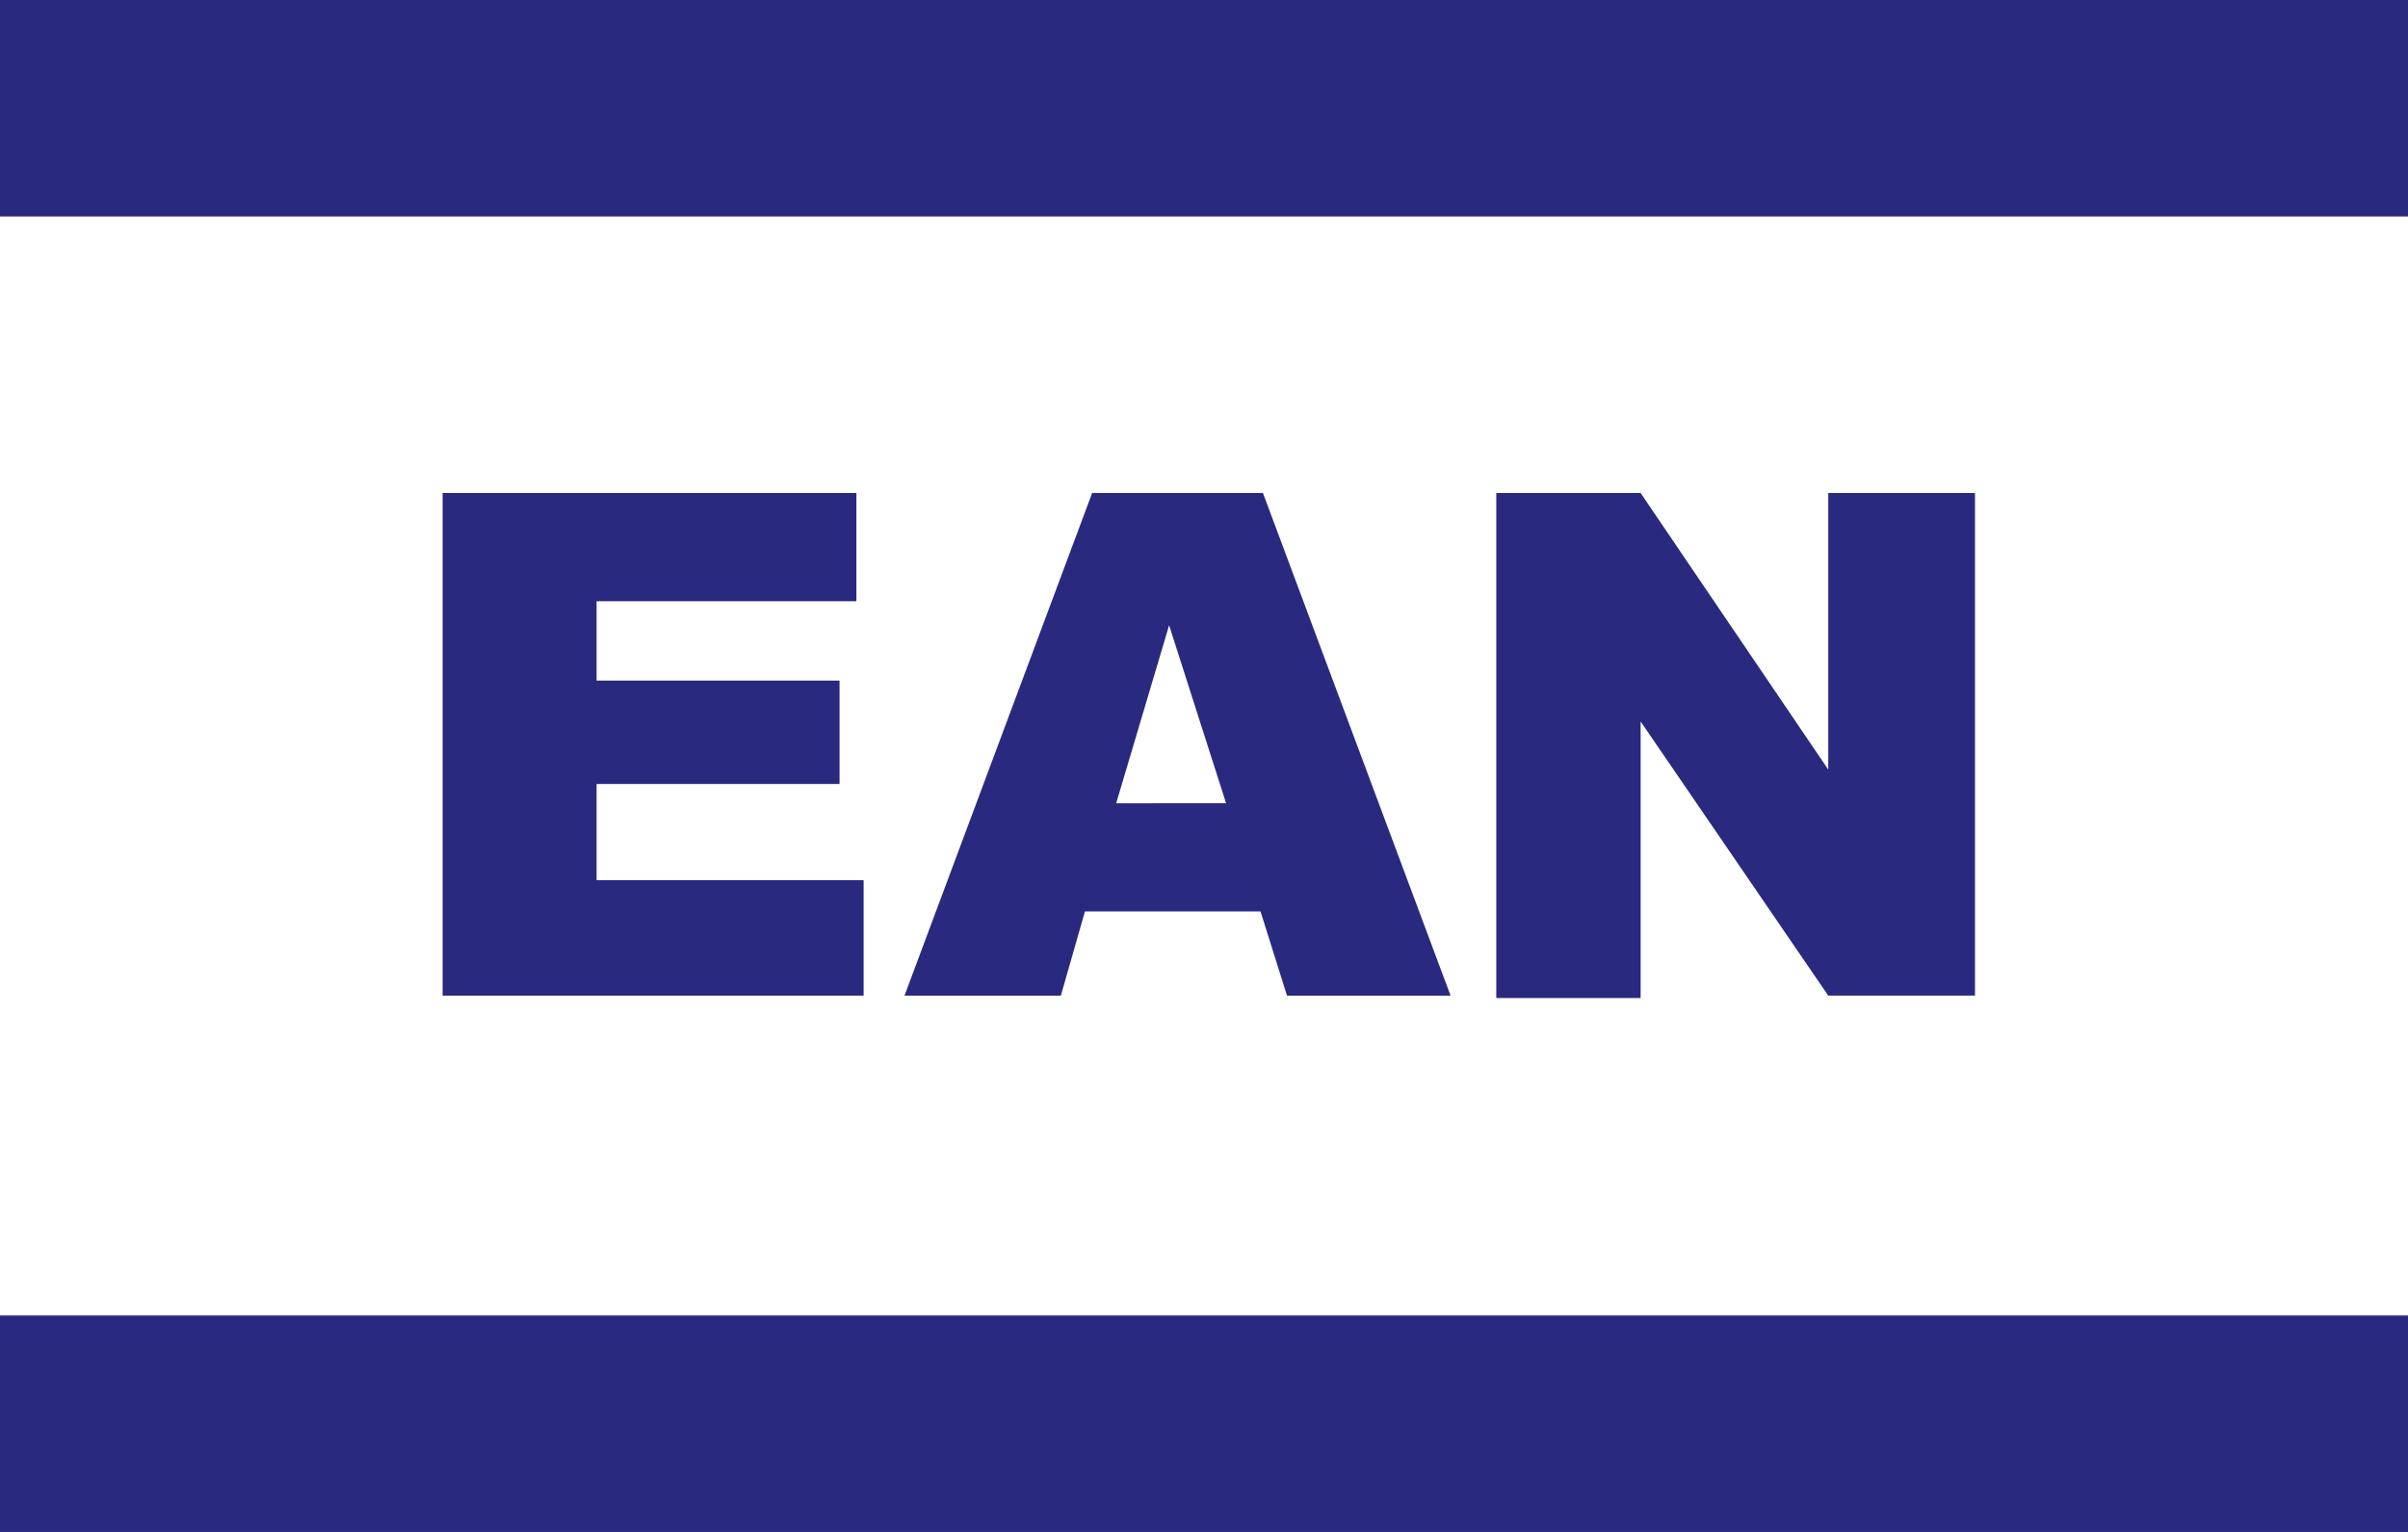 <?xml version="1.0" encoding="utf-8"?>
<!-- Generator: Adobe Illustrator 24.2.1, SVG Export Plug-In . SVG Version: 6.00 Build 0)  -->
<svg version="1.1" id="Layer_1" xmlns="http://www.w3.org/2000/svg" xmlns:xlink="http://www.w3.org/1999/xlink" x="0px" y="0px"
	 viewBox="0 0 100.1 63.7" style="enable-background:new 0 0 100.1 63.7;" xml:space="preserve">
<rect x="0" y="0" width="100.1" height="63.7" fill="#808080" stroke="none"/>
<style type="text/css">
	.st0{fill:#FFFFFF;}
	.st1{display:none;fill:#FFFFFF;}
	.st2{fill:#29297F;}
	.st3{display:none;}
	.st4{display:inline;}
</style>
<rect y="0.7" class="st0" width="100.1" height="62.3"/>
<path class="st1" d="M285.5,41.5l-0.2,1.2c-0.1,0.4-0.2,0.6-0.4,0.9c-0.3,0.3-0.6,0.5-1.4,0.5l-1.5,0.1l0.1,1.3
	c0,0.4,0.1,0.3,0.2,0.4l0.2,0.1h0.5l1.4-0.1l-0.5,2h-1.6c-1.2,0-2,0-2.3-0.2s-0.3-0.4-0.4-0.8l-0.2-5.3h2.6v1.1h0.6
	c0.2,0,0.4,0,0.5-0.1s0.1-0.1,0.2-0.3l0.2-0.8L285.5,41.5"/>
<rect y="54.7" class="st2" width="100.1" height="9"/>
<rect y="0" class="st2" width="100.1" height="9"/>
<g class="st3">
	<g class="st4">
		<path class="st0" d="M721.5-5.9c-9.7,0-40.7,0-50.4,0c-20.9,0-37.8,16.9-37.8,37.8s16.9,37.8,37.8,37.8c9.7,0,40.7,0,50.4,0
			c20.9,0,37.8-16.9,37.8-37.8S742.4-5.9,721.5-5.9z"/>
	</g>
</g>
<g>
	<path class="st2" d="M18.4,20.5h17.2V25H24.8v3.3h10.1v4.3H24.8v4h11.1v4.8H18.4V20.5z"/>
	<path class="st2" d="M52.4,37.9h-7.3l-1,3.5h-6.5l7.8-20.9h7.1l7.8,20.9h-6.8L52.4,37.9z M51,33.5L48.6,26l-2.2,7.4H51z"/>
	<path class="st2" d="M62.2,20.5h6L76,32V20.5h6.1v20.9H76L68.2,30v11.5h-6V20.5z"/>
</g>
</svg>
